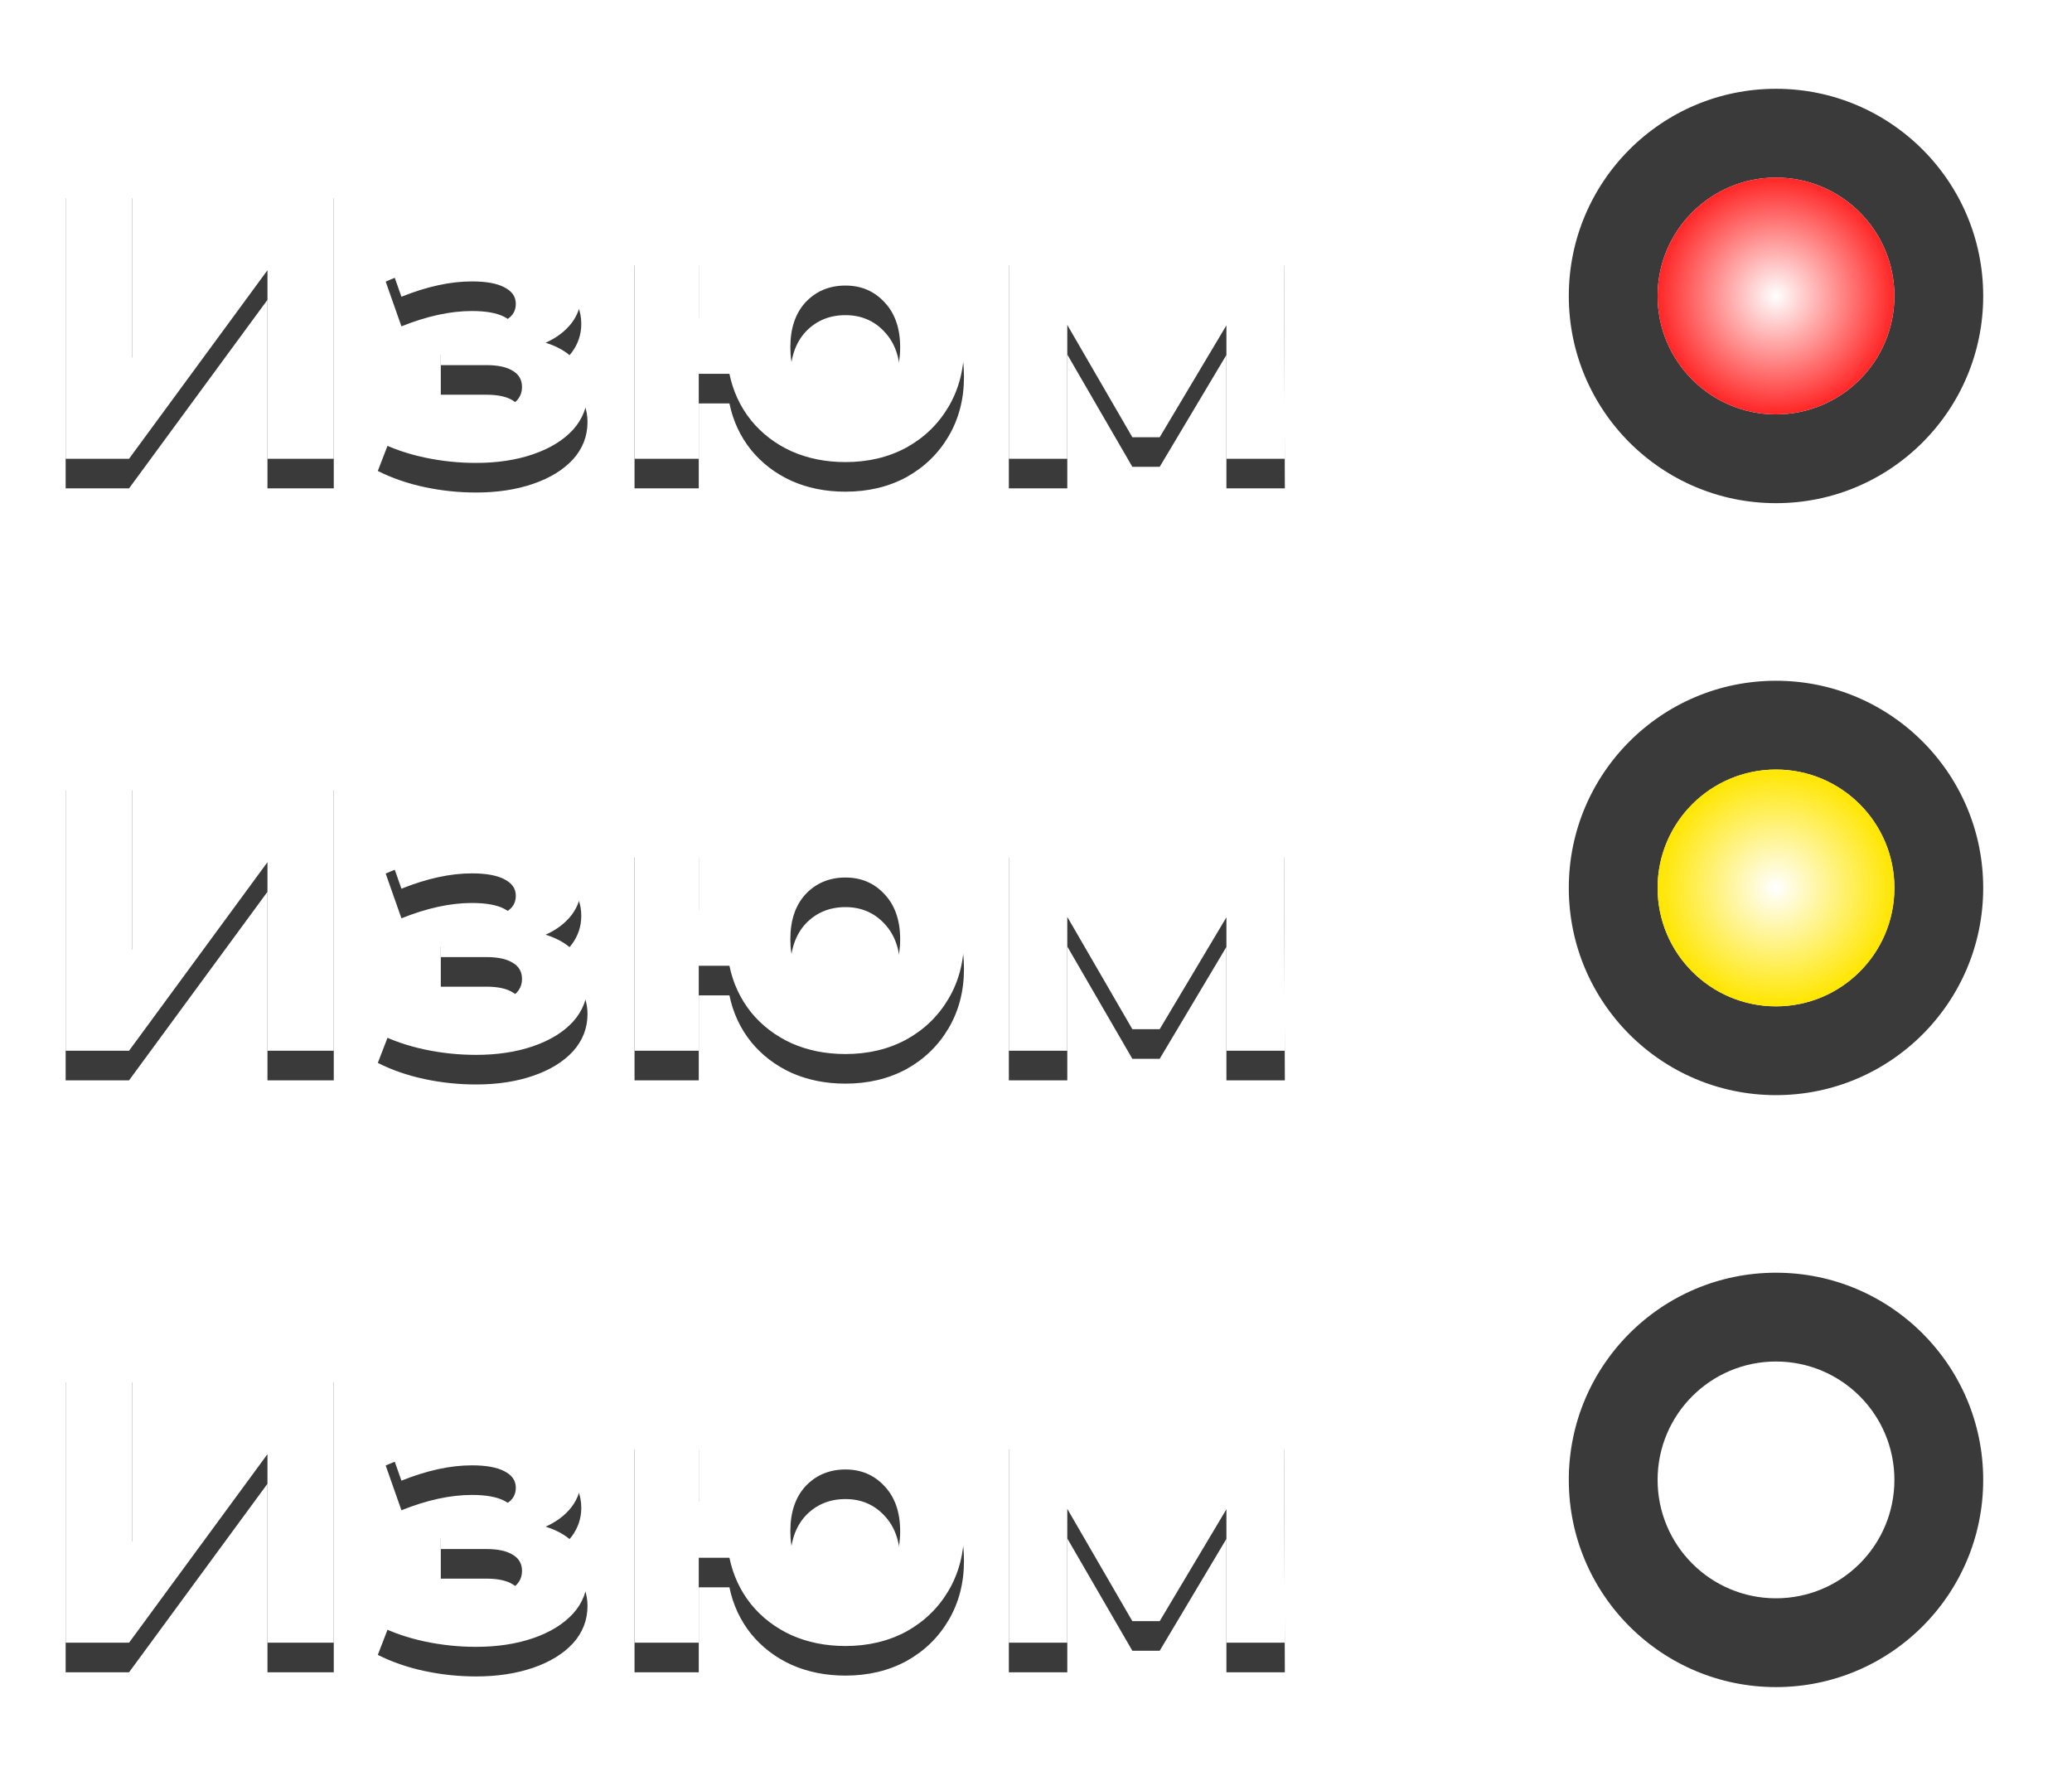 <svg width="70" height="60" viewBox="0 0 70 60" fill="none" xmlns="http://www.w3.org/2000/svg">
<g filter="url(#filter0_f_221_1285)">
<path d="M2.218 6.7H4.472V13.084L9.148 6.7H11.276V16.5H9.036V10.13L4.36 16.5H2.218V6.7ZM18.434 12.58C18.882 12.72 19.227 12.935 19.47 13.224C19.722 13.513 19.848 13.859 19.848 14.26C19.848 14.736 19.685 15.156 19.358 15.52C19.031 15.875 18.583 16.15 18.014 16.346C17.445 16.542 16.801 16.64 16.082 16.64C15.494 16.64 14.915 16.579 14.346 16.458C13.777 16.337 13.249 16.155 12.764 15.912L13.352 14.386C14.145 14.769 15.023 14.96 15.984 14.96C16.497 14.96 16.899 14.885 17.188 14.736C17.487 14.577 17.636 14.358 17.636 14.078C17.636 13.835 17.533 13.653 17.328 13.532C17.123 13.401 16.824 13.336 16.432 13.336H14.892V11.978H16.236C16.619 11.978 16.913 11.917 17.118 11.796C17.323 11.675 17.426 11.497 17.426 11.264C17.426 11.021 17.295 10.835 17.034 10.704C16.782 10.573 16.418 10.508 15.942 10.508C15.214 10.508 14.421 10.681 13.562 11.026L13.03 9.514C14.075 9.057 15.093 8.828 16.082 8.828C16.763 8.828 17.37 8.912 17.902 9.08C18.443 9.248 18.868 9.495 19.176 9.822C19.484 10.139 19.638 10.513 19.638 10.942C19.638 11.297 19.531 11.619 19.316 11.908C19.101 12.188 18.807 12.412 18.434 12.58ZM28.563 8.856C29.328 8.856 30.014 9.024 30.621 9.36C31.227 9.687 31.703 10.144 32.049 10.732C32.394 11.32 32.567 11.987 32.567 12.734C32.567 13.481 32.394 14.148 32.049 14.736C31.703 15.324 31.227 15.786 30.621 16.122C30.014 16.449 29.328 16.612 28.563 16.612C27.9 16.612 27.293 16.491 26.743 16.248C26.192 15.996 25.735 15.646 25.371 15.198C25.007 14.741 24.764 14.218 24.643 13.63H23.607V16.5H21.437V8.968H23.607V11.74H24.657C24.871 10.863 25.329 10.163 26.029 9.64C26.729 9.117 27.573 8.856 28.563 8.856ZM28.563 14.82C29.095 14.82 29.533 14.633 29.879 14.26C30.233 13.877 30.411 13.369 30.411 12.734C30.411 12.09 30.233 11.581 29.879 11.208C29.533 10.835 29.095 10.648 28.563 10.648C28.021 10.648 27.573 10.835 27.219 11.208C26.873 11.581 26.701 12.09 26.701 12.734C26.701 13.369 26.873 13.877 27.219 14.26C27.573 14.633 28.021 14.82 28.563 14.82ZM41.433 16.5V11.992L39.179 15.772H38.255L36.057 11.978V16.5H34.083V8.968H36.365L38.773 13.322L41.335 8.968H43.379L43.407 16.5H41.433Z" fill="#3A3A3A"/>
</g>
<path d="M2.218 5.7H4.472V12.084L9.148 5.7H11.276V15.5H9.036V9.13L4.36 15.5H2.218V5.7ZM18.434 11.58C18.882 11.72 19.227 11.935 19.47 12.224C19.722 12.513 19.848 12.859 19.848 13.26C19.848 13.736 19.685 14.156 19.358 14.52C19.031 14.875 18.583 15.15 18.014 15.346C17.445 15.542 16.801 15.64 16.082 15.64C15.494 15.64 14.915 15.579 14.346 15.458C13.777 15.337 13.249 15.155 12.764 14.912L13.352 13.386C14.145 13.769 15.023 13.96 15.984 13.96C16.497 13.96 16.899 13.885 17.188 13.736C17.487 13.577 17.636 13.358 17.636 13.078C17.636 12.835 17.533 12.653 17.328 12.532C17.123 12.401 16.824 12.336 16.432 12.336H14.892V10.978H16.236C16.619 10.978 16.913 10.917 17.118 10.796C17.323 10.675 17.426 10.497 17.426 10.264C17.426 10.021 17.295 9.835 17.034 9.704C16.782 9.573 16.418 9.508 15.942 9.508C15.214 9.508 14.421 9.681 13.562 10.026L13.03 8.514C14.075 8.057 15.093 7.828 16.082 7.828C16.763 7.828 17.37 7.912 17.902 8.08C18.443 8.248 18.868 8.495 19.176 8.822C19.484 9.139 19.638 9.513 19.638 9.942C19.638 10.297 19.531 10.619 19.316 10.908C19.101 11.188 18.807 11.412 18.434 11.58ZM28.563 7.856C29.328 7.856 30.014 8.024 30.621 8.36C31.227 8.687 31.703 9.144 32.049 9.732C32.394 10.32 32.567 10.987 32.567 11.734C32.567 12.481 32.394 13.148 32.049 13.736C31.703 14.324 31.227 14.786 30.621 15.122C30.014 15.449 29.328 15.612 28.563 15.612C27.9 15.612 27.293 15.491 26.743 15.248C26.192 14.996 25.735 14.646 25.371 14.198C25.007 13.741 24.764 13.218 24.643 12.63H23.607V15.5H21.437V7.968H23.607V10.74H24.657C24.871 9.863 25.329 9.163 26.029 8.64C26.729 8.117 27.573 7.856 28.563 7.856ZM28.563 13.82C29.095 13.82 29.533 13.633 29.879 13.26C30.233 12.877 30.411 12.369 30.411 11.734C30.411 11.09 30.233 10.581 29.879 10.208C29.533 9.835 29.095 9.648 28.563 9.648C28.021 9.648 27.573 9.835 27.219 10.208C26.873 10.581 26.701 11.09 26.701 11.734C26.701 12.369 26.873 12.877 27.219 13.26C27.573 13.633 28.021 13.82 28.563 13.82ZM41.433 15.5V10.992L39.179 14.772H38.255L36.057 10.978V15.5H34.083V7.968H36.365L38.773 12.322L41.335 7.968H43.379L43.407 15.5H41.433Z" fill="white"/>
<circle cx="60" cy="10" r="8" fill="#3A3A3A" stroke="white" stroke-width="2"/>
<circle cx="60" cy="10" r="4" fill="white"/>
<circle cx="60" cy="10" r="4" fill="#FF2626"/>
<circle cx="60" cy="10" r="4" fill="url(#paint0_radial_221_1285)" style="mix-blend-mode:overlay"/>
<g filter="url(#filter1_f_221_1285)">
<path d="M2.218 26.7H4.472V33.084L9.148 26.7H11.276V36.5H9.036V30.13L4.36 36.5H2.218V26.7ZM18.434 32.58C18.882 32.72 19.227 32.935 19.47 33.224C19.722 33.513 19.848 33.859 19.848 34.26C19.848 34.736 19.685 35.156 19.358 35.52C19.031 35.875 18.583 36.15 18.014 36.346C17.445 36.542 16.801 36.64 16.082 36.64C15.494 36.64 14.915 36.579 14.346 36.458C13.777 36.337 13.249 36.155 12.764 35.912L13.352 34.386C14.145 34.769 15.023 34.96 15.984 34.96C16.497 34.96 16.899 34.885 17.188 34.736C17.487 34.577 17.636 34.358 17.636 34.078C17.636 33.835 17.533 33.653 17.328 33.532C17.123 33.401 16.824 33.336 16.432 33.336H14.892V31.978H16.236C16.619 31.978 16.913 31.917 17.118 31.796C17.323 31.675 17.426 31.497 17.426 31.264C17.426 31.021 17.295 30.835 17.034 30.704C16.782 30.573 16.418 30.508 15.942 30.508C15.214 30.508 14.421 30.681 13.562 31.026L13.03 29.514C14.075 29.057 15.093 28.828 16.082 28.828C16.763 28.828 17.37 28.912 17.902 29.08C18.443 29.248 18.868 29.495 19.176 29.822C19.484 30.139 19.638 30.513 19.638 30.942C19.638 31.297 19.531 31.619 19.316 31.908C19.101 32.188 18.807 32.412 18.434 32.58ZM28.563 28.856C29.328 28.856 30.014 29.024 30.621 29.36C31.227 29.687 31.703 30.144 32.049 30.732C32.394 31.32 32.567 31.987 32.567 32.734C32.567 33.481 32.394 34.148 32.049 34.736C31.703 35.324 31.227 35.786 30.621 36.122C30.014 36.449 29.328 36.612 28.563 36.612C27.9 36.612 27.293 36.491 26.743 36.248C26.192 35.996 25.735 35.646 25.371 35.198C25.007 34.741 24.764 34.218 24.643 33.63H23.607V36.5H21.437V28.968H23.607V31.74H24.657C24.871 30.863 25.329 30.163 26.029 29.64C26.729 29.117 27.573 28.856 28.563 28.856ZM28.563 34.82C29.095 34.82 29.533 34.633 29.879 34.26C30.233 33.877 30.411 33.369 30.411 32.734C30.411 32.09 30.233 31.581 29.879 31.208C29.533 30.835 29.095 30.648 28.563 30.648C28.021 30.648 27.573 30.835 27.219 31.208C26.873 31.581 26.701 32.09 26.701 32.734C26.701 33.369 26.873 33.877 27.219 34.26C27.573 34.633 28.021 34.82 28.563 34.82ZM41.433 36.5V31.992L39.179 35.772H38.255L36.057 31.978V36.5H34.083V28.968H36.365L38.773 33.322L41.335 28.968H43.379L43.407 36.5H41.433Z" fill="#3A3A3A"/>
</g>
<path d="M2.218 25.7H4.472V32.084L9.148 25.7H11.276V35.5H9.036V29.13L4.36 35.5H2.218V25.7ZM18.434 31.58C18.882 31.72 19.227 31.935 19.47 32.224C19.722 32.513 19.848 32.859 19.848 33.26C19.848 33.736 19.685 34.156 19.358 34.52C19.031 34.875 18.583 35.15 18.014 35.346C17.445 35.542 16.801 35.64 16.082 35.64C15.494 35.64 14.915 35.579 14.346 35.458C13.777 35.337 13.249 35.155 12.764 34.912L13.352 33.386C14.145 33.769 15.023 33.96 15.984 33.96C16.497 33.96 16.899 33.885 17.188 33.736C17.487 33.577 17.636 33.358 17.636 33.078C17.636 32.835 17.533 32.653 17.328 32.532C17.123 32.401 16.824 32.336 16.432 32.336H14.892V30.978H16.236C16.619 30.978 16.913 30.917 17.118 30.796C17.323 30.675 17.426 30.497 17.426 30.264C17.426 30.021 17.295 29.835 17.034 29.704C16.782 29.573 16.418 29.508 15.942 29.508C15.214 29.508 14.421 29.681 13.562 30.026L13.03 28.514C14.075 28.057 15.093 27.828 16.082 27.828C16.763 27.828 17.37 27.912 17.902 28.08C18.443 28.248 18.868 28.495 19.176 28.822C19.484 29.139 19.638 29.513 19.638 29.942C19.638 30.297 19.531 30.619 19.316 30.908C19.101 31.188 18.807 31.412 18.434 31.58ZM28.563 27.856C29.328 27.856 30.014 28.024 30.621 28.36C31.227 28.687 31.703 29.144 32.049 29.732C32.394 30.32 32.567 30.987 32.567 31.734C32.567 32.481 32.394 33.148 32.049 33.736C31.703 34.324 31.227 34.786 30.621 35.122C30.014 35.449 29.328 35.612 28.563 35.612C27.9 35.612 27.293 35.491 26.743 35.248C26.192 34.996 25.735 34.646 25.371 34.198C25.007 33.741 24.764 33.218 24.643 32.63H23.607V35.5H21.437V27.968H23.607V30.74H24.657C24.871 29.863 25.329 29.163 26.029 28.64C26.729 28.117 27.573 27.856 28.563 27.856ZM28.563 33.82C29.095 33.82 29.533 33.633 29.879 33.26C30.233 32.877 30.411 32.369 30.411 31.734C30.411 31.09 30.233 30.581 29.879 30.208C29.533 29.835 29.095 29.648 28.563 29.648C28.021 29.648 27.573 29.835 27.219 30.208C26.873 30.581 26.701 31.09 26.701 31.734C26.701 32.369 26.873 32.877 27.219 33.26C27.573 33.633 28.021 33.82 28.563 33.82ZM41.433 35.5V30.992L39.179 34.772H38.255L36.057 30.978V35.5H34.083V27.968H36.365L38.773 32.322L41.335 27.968H43.379L43.407 35.5H41.433Z" fill="white"/>
<circle cx="60" cy="30" r="8" fill="#3A3A3A" stroke="white" stroke-width="2"/>
<circle cx="60" cy="30" r="4" fill="white"/>
<circle cx="60" cy="30" r="4" fill="#FFE600"/>
<circle cx="60" cy="30" r="4" fill="url(#paint1_radial_221_1285)" style="mix-blend-mode:overlay"/>
<g filter="url(#filter2_f_221_1285)">
<path d="M2.218 46.7H4.472V53.084L9.148 46.7H11.276V56.5H9.036V50.13L4.36 56.5H2.218V46.7ZM18.434 52.58C18.882 52.72 19.227 52.935 19.47 53.224C19.722 53.513 19.848 53.859 19.848 54.26C19.848 54.736 19.685 55.156 19.358 55.52C19.031 55.875 18.583 56.15 18.014 56.346C17.445 56.542 16.801 56.64 16.082 56.64C15.494 56.64 14.915 56.579 14.346 56.458C13.777 56.337 13.249 56.155 12.764 55.912L13.352 54.386C14.145 54.769 15.023 54.96 15.984 54.96C16.497 54.96 16.899 54.885 17.188 54.736C17.487 54.577 17.636 54.358 17.636 54.078C17.636 53.835 17.533 53.653 17.328 53.532C17.123 53.401 16.824 53.336 16.432 53.336H14.892V51.978H16.236C16.619 51.978 16.913 51.917 17.118 51.796C17.323 51.675 17.426 51.497 17.426 51.264C17.426 51.021 17.295 50.835 17.034 50.704C16.782 50.573 16.418 50.508 15.942 50.508C15.214 50.508 14.421 50.681 13.562 51.026L13.03 49.514C14.075 49.057 15.093 48.828 16.082 48.828C16.763 48.828 17.37 48.912 17.902 49.08C18.443 49.248 18.868 49.495 19.176 49.822C19.484 50.139 19.638 50.513 19.638 50.942C19.638 51.297 19.531 51.619 19.316 51.908C19.101 52.188 18.807 52.412 18.434 52.58ZM28.563 48.856C29.328 48.856 30.014 49.024 30.621 49.36C31.227 49.687 31.703 50.144 32.049 50.732C32.394 51.32 32.567 51.987 32.567 52.734C32.567 53.481 32.394 54.148 32.049 54.736C31.703 55.324 31.227 55.786 30.621 56.122C30.014 56.449 29.328 56.612 28.563 56.612C27.9 56.612 27.293 56.491 26.743 56.248C26.192 55.996 25.735 55.646 25.371 55.198C25.007 54.741 24.764 54.218 24.643 53.63H23.607V56.5H21.437V48.968H23.607V51.74H24.657C24.871 50.863 25.329 50.163 26.029 49.64C26.729 49.117 27.573 48.856 28.563 48.856ZM28.563 54.82C29.095 54.82 29.533 54.633 29.879 54.26C30.233 53.877 30.411 53.369 30.411 52.734C30.411 52.09 30.233 51.581 29.879 51.208C29.533 50.835 29.095 50.648 28.563 50.648C28.021 50.648 27.573 50.835 27.219 51.208C26.873 51.581 26.701 52.09 26.701 52.734C26.701 53.369 26.873 53.877 27.219 54.26C27.573 54.633 28.021 54.82 28.563 54.82ZM41.433 56.5V51.992L39.179 55.772H38.255L36.057 51.978V56.5H34.083V48.968H36.365L38.773 53.322L41.335 48.968H43.379L43.407 56.5H41.433Z" fill="#3A3A3A"/>
</g>
<path d="M2.218 45.7H4.472V52.084L9.148 45.7H11.276V55.5H9.036V49.13L4.36 55.5H2.218V45.7ZM18.434 51.58C18.882 51.72 19.227 51.935 19.47 52.224C19.722 52.513 19.848 52.859 19.848 53.26C19.848 53.736 19.685 54.156 19.358 54.52C19.031 54.875 18.583 55.15 18.014 55.346C17.445 55.542 16.801 55.64 16.082 55.64C15.494 55.64 14.915 55.579 14.346 55.458C13.777 55.337 13.249 55.155 12.764 54.912L13.352 53.386C14.145 53.769 15.023 53.96 15.984 53.96C16.497 53.96 16.899 53.885 17.188 53.736C17.487 53.577 17.636 53.358 17.636 53.078C17.636 52.835 17.533 52.653 17.328 52.532C17.123 52.401 16.824 52.336 16.432 52.336H14.892V50.978H16.236C16.619 50.978 16.913 50.917 17.118 50.796C17.323 50.675 17.426 50.497 17.426 50.264C17.426 50.021 17.295 49.835 17.034 49.704C16.782 49.573 16.418 49.508 15.942 49.508C15.214 49.508 14.421 49.681 13.562 50.026L13.03 48.514C14.075 48.057 15.093 47.828 16.082 47.828C16.763 47.828 17.37 47.912 17.902 48.08C18.443 48.248 18.868 48.495 19.176 48.822C19.484 49.139 19.638 49.513 19.638 49.942C19.638 50.297 19.531 50.619 19.316 50.908C19.101 51.188 18.807 51.412 18.434 51.58ZM28.563 47.856C29.328 47.856 30.014 48.024 30.621 48.36C31.227 48.687 31.703 49.144 32.049 49.732C32.394 50.32 32.567 50.987 32.567 51.734C32.567 52.481 32.394 53.148 32.049 53.736C31.703 54.324 31.227 54.786 30.621 55.122C30.014 55.449 29.328 55.612 28.563 55.612C27.9 55.612 27.293 55.491 26.743 55.248C26.192 54.996 25.735 54.646 25.371 54.198C25.007 53.741 24.764 53.218 24.643 52.63H23.607V55.5H21.437V47.968H23.607V50.74H24.657C24.871 49.863 25.329 49.163 26.029 48.64C26.729 48.117 27.573 47.856 28.563 47.856ZM28.563 53.82C29.095 53.82 29.533 53.633 29.879 53.26C30.233 52.877 30.411 52.369 30.411 51.734C30.411 51.09 30.233 50.581 29.879 50.208C29.533 49.835 29.095 49.648 28.563 49.648C28.021 49.648 27.573 49.835 27.219 50.208C26.873 50.581 26.701 51.09 26.701 51.734C26.701 52.369 26.873 52.877 27.219 53.26C27.573 53.633 28.021 53.82 28.563 53.82ZM41.433 55.5V50.992L39.179 54.772H38.255L36.057 50.978V55.5H34.083V47.968H36.365L38.773 52.322L41.335 47.968H43.379L43.407 55.5H41.433Z" fill="white"/>
<circle cx="60" cy="50" r="8" fill="#3A3A3A" stroke="white" stroke-width="2"/>
<circle cx="60" cy="50" r="4" fill="white"/>
<defs>
<filter id="filter0_f_221_1285" x="0.218" y="4.7" width="45.189" height="13.94" filterUnits="userSpaceOnUse" color-interpolation-filters="sRGB">
<feFlood flood-opacity="0" result="BackgroundImageFix"/>
<feBlend mode="normal" in="SourceGraphic" in2="BackgroundImageFix" result="shape"/>
<feGaussianBlur stdDeviation="1" result="effect1_foregroundBlur_221_1285"/>
</filter>
<filter id="filter1_f_221_1285" x="0.218" y="24.7" width="45.189" height="13.94" filterUnits="userSpaceOnUse" color-interpolation-filters="sRGB">
<feFlood flood-opacity="0" result="BackgroundImageFix"/>
<feBlend mode="normal" in="SourceGraphic" in2="BackgroundImageFix" result="shape"/>
<feGaussianBlur stdDeviation="1" result="effect1_foregroundBlur_221_1285"/>
</filter>
<filter id="filter2_f_221_1285" x="0.218" y="44.7" width="45.189" height="13.94" filterUnits="userSpaceOnUse" color-interpolation-filters="sRGB">
<feFlood flood-opacity="0" result="BackgroundImageFix"/>
<feBlend mode="normal" in="SourceGraphic" in2="BackgroundImageFix" result="shape"/>
<feGaussianBlur stdDeviation="1" result="effect1_foregroundBlur_221_1285"/>
</filter>
<radialGradient id="paint0_radial_221_1285" cx="0" cy="0" r="1" gradientUnits="userSpaceOnUse" gradientTransform="translate(60 10) rotate(90) scale(4)">
<stop stop-color="white"/>
<stop offset="1" stop-color="white" stop-opacity="0"/>
</radialGradient>
<radialGradient id="paint1_radial_221_1285" cx="0" cy="0" r="1" gradientUnits="userSpaceOnUse" gradientTransform="translate(60 30) rotate(90) scale(4)">
<stop stop-color="white"/>
<stop offset="1" stop-color="white" stop-opacity="0"/>
</radialGradient>
</defs>
</svg>
